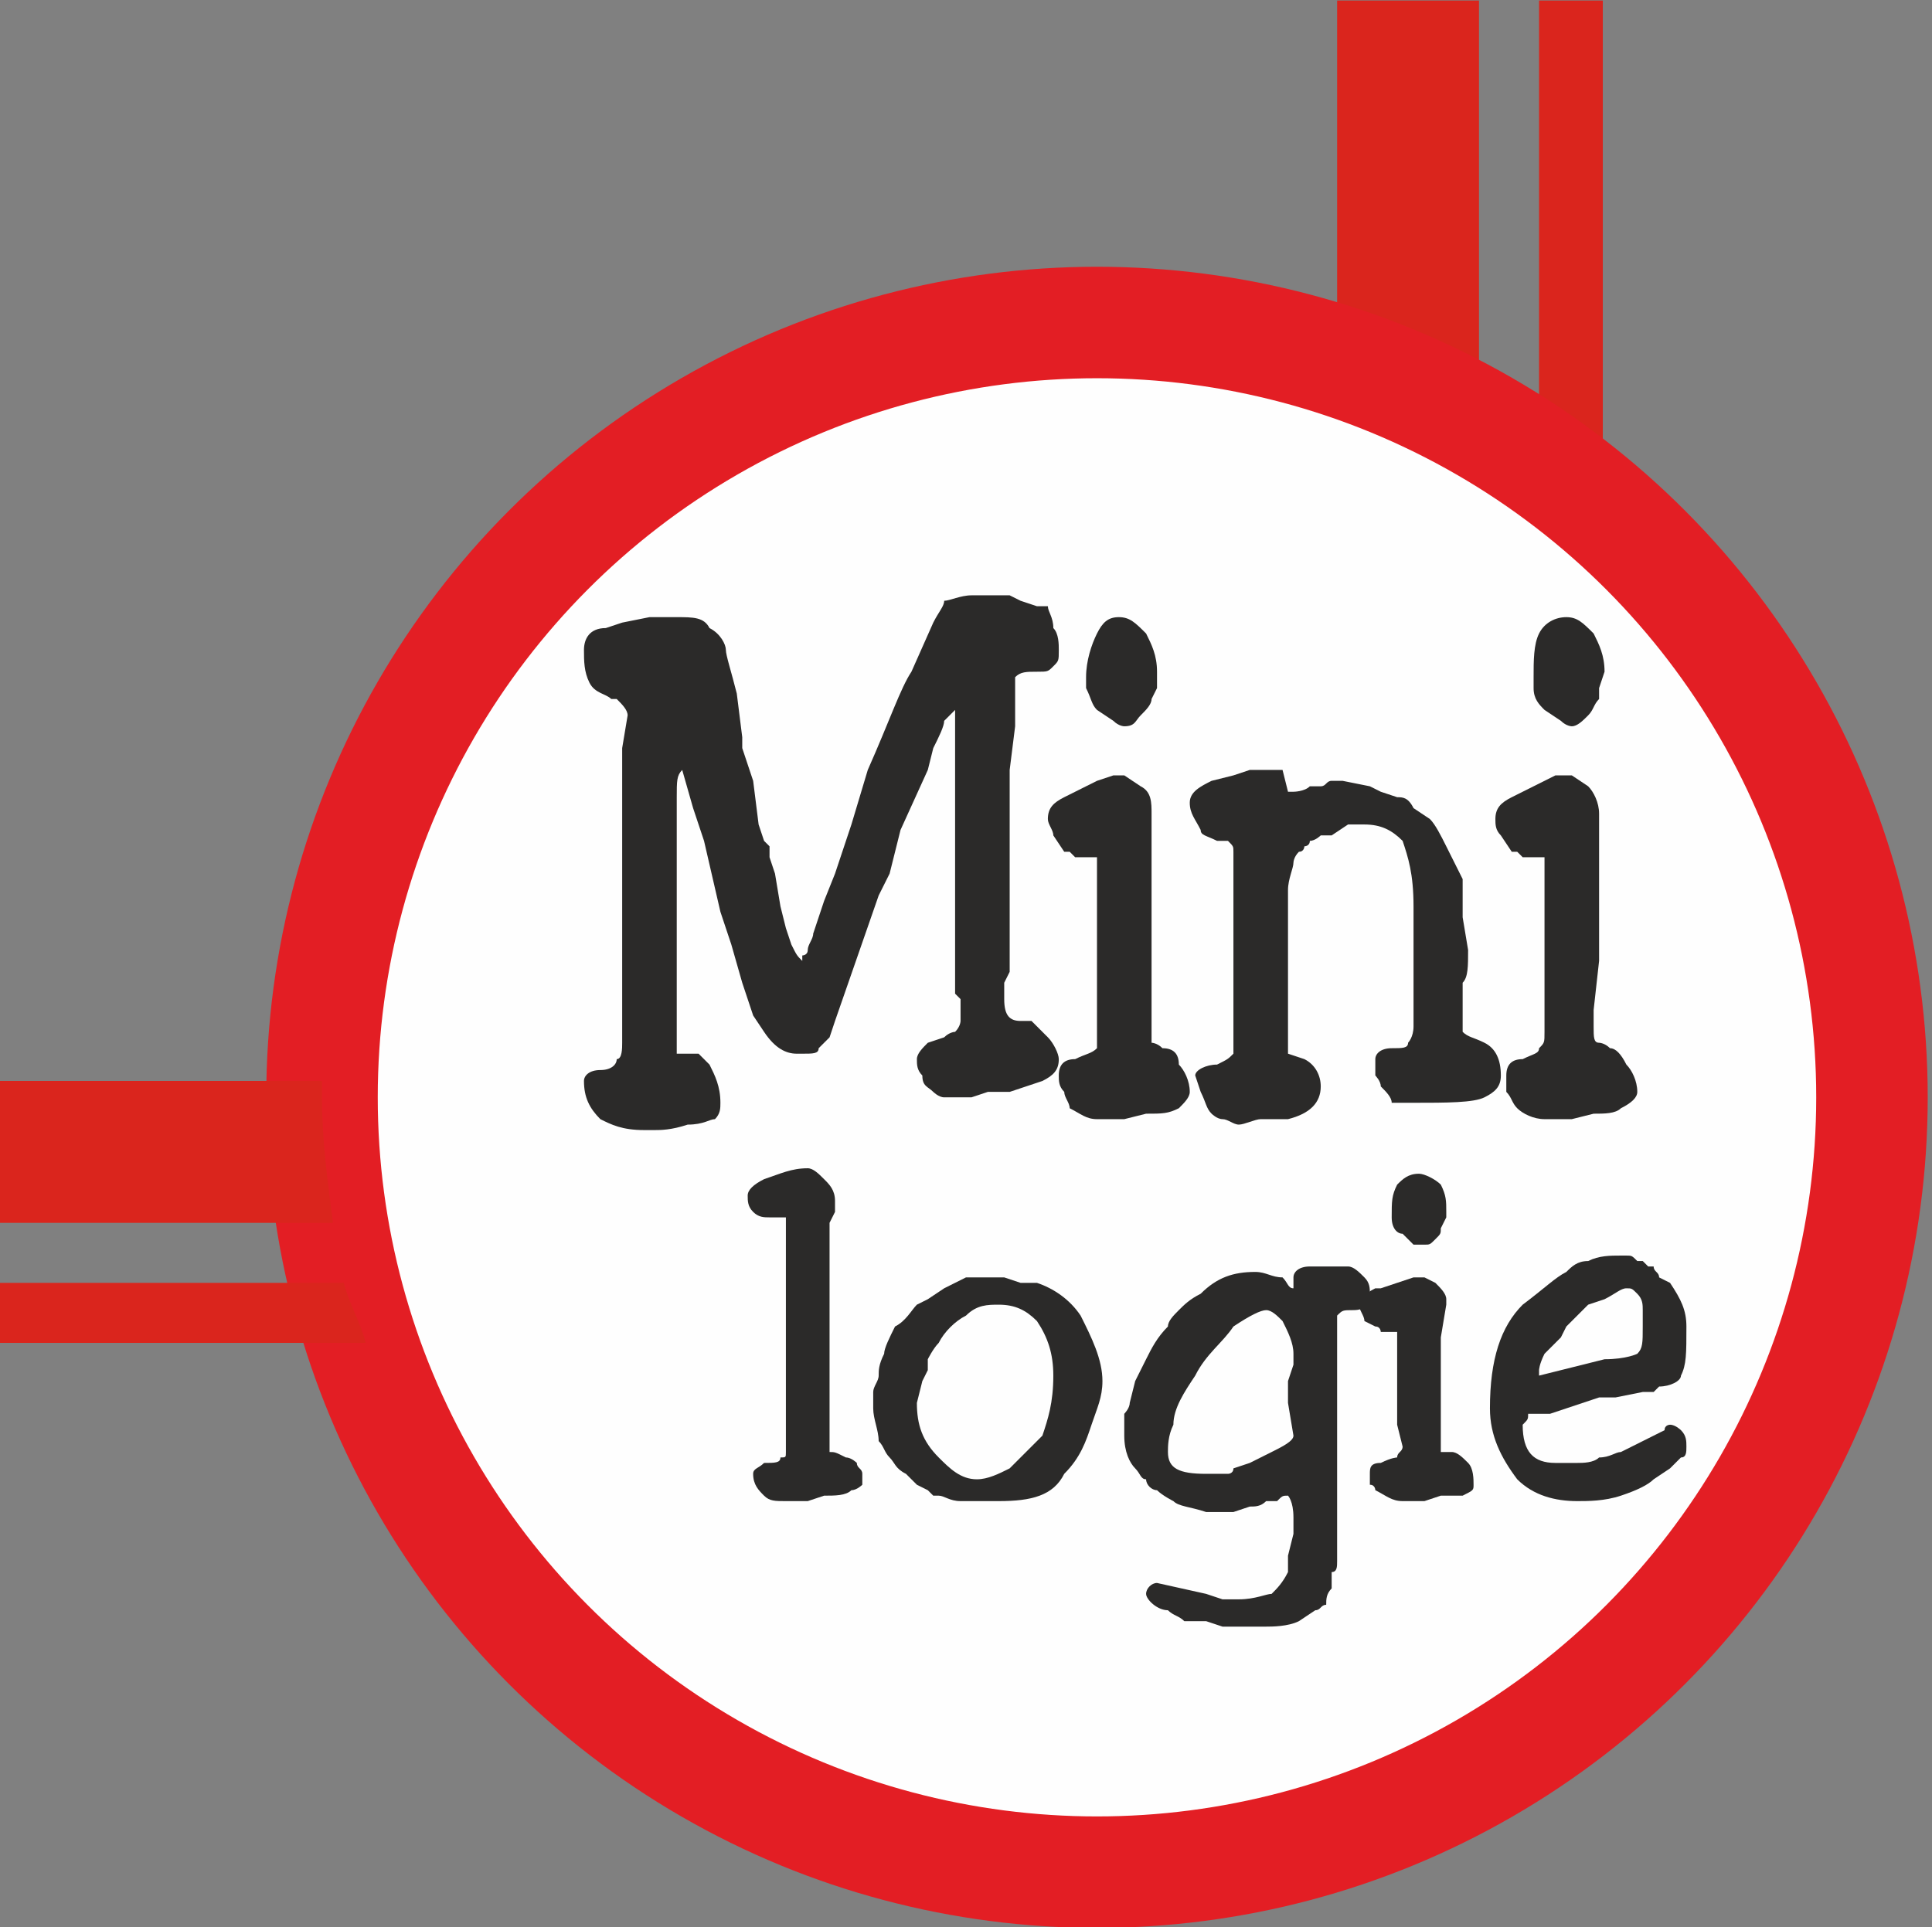 <svg xmlns="http://www.w3.org/2000/svg" version="1.1" xmlns:xlink="http://www.w3.org/1999/xlink" xmlns:svgjs="http://svgjs.com/svgjs" width="17.314mm" height="17.275mm"><rect width="100%" height="100%" fill="#808080" stroke="none"/><svg xmlns="http://www.w3.org/2000/svg" xml:space="preserve" width="17.314mm" height="17.275mm" version="1.1" style="shape-rendering:geometricPrecision; text-rendering:geometricPrecision; image-rendering:optimizeQuality; fill-rule:evenodd; clip-rule:evenodd" viewBox="0 0 354 353" xmlns:xlink="http://www.w3.org/1999/xlink">
 <defs>
  <style type="text/css">
   
    .str0 {stroke:#E31E24;stroke-width:20.43}
    .fil1 {fill:#FEFEFE}
    .fil0 {fill:#DA251D}
    .fil2 {fill:#2B2A29;fill-rule:nonzero}
   
  </style>
 </defs>
 <g id="SvgjsG1008">
  <rect class="fil0" x="282" width="11.68" height="81.916"></rect>
  <rect class="fil0" x="245" width="25.993" height="81.916"></rect>
  <circle class="fil1 str0" cx="201" cy="201" r="142"></circle>
  <path class="fil2" d="M124 168l0 8 0 5 0 3 0 3c0,3 0,4 0,5 0,0 0,1 0,1 1,0 1,0 2,0 1,0 2,0 2,0 0,0 1,1 2,2 1,2 2,4 2,7 0,1 0,2 -1,3 -1,0 -2,1 -5,1 -3,1 -5,1 -6,1 -1,0 -2,0 -2,0 -4,0 -6,-1 -8,-2 -2,-2 -3,-4 -3,-7 0,-1 1,-2 3,-2 2,0 3,-1 3,-2 1,0 1,-2 1,-3l0 -8 0 -8 0 -5 0 -3 0 -1 0 -8 0 -4 0 -3 0 -7 0 -7 1 -6c0,-1 -1,-2 -2,-3l-1 0c-1,-1 -3,-1 -4,-3 -1,-2 -1,-4 -1,-6 0,-2 1,-4 4,-4l3 -1 5 -1 5 0c3,0 5,0 6,2 2,1 3,3 3,4 0,1 1,4 2,8l1 8 0 2 2 6 1 8 1 3 1 1 0 2 1 3 1 6 1 4 1 3c1,2 1,2 2,3 0,0 0,0 0,-1 0,0 1,0 1,-1 0,-1 1,-2 1,-3l2 -6 2 -5 3 -9 3 -10c4,-9 6,-15 8,-18l4 -9c1,-2 2,-3 2,-4 1,0 3,-1 5,-1l1 0 6 0 2 1 3 1 2 0c0,1 1,2 1,4 1,1 1,3 1,4 0,2 0,2 -1,3 -1,1 -1,1 -3,1 -2,0 -3,0 -4,1 0,1 0,3 0,6 0,1 0,3 0,3l-1 8 0 9 0 12 0 2 0 6 0 3 0 3 0 2 -1 2 0 3c0,3 1,4 3,4l2 0c0,0 1,1 3,3 1,1 2,3 2,4 0,2 -1,3 -3,4l-3 1 -3 1 -4 0 -3 1 -2 0 -2 0c0,0 -1,0 -1,0 -1,0 -2,-1 -2,-1 -1,-1 -2,-1 -2,-3 -1,-1 -1,-2 -1,-3l0 0c0,-1 1,-2 2,-3l3 -1c1,-1 2,-1 2,-1 1,-1 1,-2 1,-2l0 -2 0 -2 -1 -1 0 -6 0 -7 0 -6 0 -8 0 -8 0 -8 0 -9 0 0c0,0 -1,1 -2,2 0,1 -1,3 -2,5l-1 4 -5 11 -1 4 -1 4 -2 4 -8 23 -1 3c-1,1 -2,2 -2,2 0,1 -1,1 -3,1l-1 0c-2,0 -4,-1 -6,-4l-2 -3 -1 -3 -1 -3 -2 -7 -2 -6 -3 -13 -2 -6 -2 -7 0 0c-1,1 -1,2 -1,5l0 2 0 3 0 4 0 7 0 1 0 5z"></path>
  <path id="SvgjsPath1006" class="fil2" d="M199 124c0,-3 1,-6 2,-8 1,-2 2,-3 4,-3 2,0 3,1 5,3 1,2 2,4 2,7l0 3 -1 2c0,1 -1,2 -2,3 -1,1 -1,2 -3,2 0,0 -1,0 -2,-1l-3 -2c-1,-1 -1,-2 -2,-4l0 -2zm3 81l-1 0c-2,0 -3,-1 -5,-2 0,-1 -1,-2 -1,-3 -1,-1 -1,-2 -1,-3 0,-2 1,-3 3,-3 2,-1 3,-1 4,-2 0,-1 0,-1 0,-3l0 -6 0 -9 0 -2 0 -6 0 -4 0 -5c-1,0 -1,0 -2,0l-2 0c0,0 -1,-1 -1,-1l-1 0 -2 -3c0,-1 -1,-2 -1,-3 0,-2 1,-3 3,-4l2 -1 4 -2 3 -1 2 0 3 2c2,1 2,3 2,5l0 0 0 9 0 9 0 9 0 9 0 2 0 1c0,2 0,3 0,3 0,0 1,0 2,1 2,0 3,1 3,3 1,1 2,3 2,5 0,1 -1,2 -2,3 -2,1 -3,1 -6,1l-4 1 -4 0z"></path>
  <path id="SvgjsPath1005" class="fil2" d="M256 146c1,0 2,0 3,2l3 2c1,1 2,3 3,5 1,2 2,4 3,6l0 7 1 6c0,3 0,5 -1,6l0 7c0,1 0,2 0,2 1,1 2,1 4,2 2,1 3,3 3,6 0,2 -1,3 -3,4 -2,1 -7,1 -13,1 -1,0 -3,0 -4,0 0,-1 -1,-2 -2,-3 0,-1 -1,-2 -1,-2 0,-1 0,-2 0,-3 0,-1 1,-2 3,-2 2,0 3,0 3,-1 0,0 1,-1 1,-3l0 -2 0 -4 0 -3 0 -5 0 -8c0,-6 -1,-9 -2,-12 -2,-2 -4,-3 -7,-3l-3 0 -3 2c-1,0 -2,0 -2,0 0,0 -1,1 -2,1 0,1 -1,1 -1,1 0,0 0,1 -1,1 -1,1 -1,2 -1,2 0,1 -1,3 -1,5l0 7c0,1 0,3 0,8l0 4 0 1 0 2 0 5c0,2 0,3 0,3l3 1c2,1 3,3 3,5 0,3 -2,5 -6,6 -2,0 -4,0 -5,0 -1,0 -3,1 -4,1 -1,0 -2,-1 -3,-1 -1,0 -2,-1 -2,-1 -1,-1 -1,-2 -2,-4l-1 -3c0,-1 2,-2 4,-2 2,-1 2,-1 3,-2 0,0 0,-1 0,-2 0,-3 0,-5 0,-7l0 -10 0 -9 0 -3 0 -3 0 -1 0 -2c0,-1 0,-1 -1,-2 0,0 -1,0 -2,0 -2,-1 -3,-1 -3,-2 -1,-2 -2,-3 -2,-5 0,-2 2,-3 4,-4l4 -1 3 -1 2 0c2,0 4,0 4,0l1 4c0,0 0,0 1,0 0,0 2,0 3,-1 0,0 1,0 2,0 1,0 1,-1 2,-1l2 0 5 1 2 1 3 1z"></path>
  <path id="SvgjsPath1004" class="fil2" d="M281 124c0,-3 0,-6 1,-8 1,-2 3,-3 5,-3 2,0 3,1 5,3 1,2 2,4 2,7l-1 3 0 2c-1,1 -1,2 -2,3 -1,1 -2,2 -3,2 0,0 -1,0 -2,-1l-3 -2c-1,-1 -2,-2 -2,-4l0 -2zm2 81l0 0c-2,0 -4,-1 -5,-2 -1,-1 -1,-2 -2,-3 0,-1 0,-2 0,-3 0,-2 1,-3 3,-3 2,-1 3,-1 3,-2 1,-1 1,-1 1,-3l0 -6 0 -9 0 -2 0 -6 0 -4 0 -5c-1,0 -1,0 -2,0l-2 0c0,0 -1,-1 -1,-1l-1 0 -2 -3c-1,-1 -1,-2 -1,-3 0,-2 1,-3 3,-4l2 -1 4 -2 2 -1 3 0 3 2c1,1 2,3 2,5l0 0 0 9 0 9 0 9 -1 9 0 2 0 1c0,2 0,3 1,3 0,0 1,0 2,1 1,0 2,1 3,3 1,1 2,3 2,5 0,1 -1,2 -3,3 -1,1 -3,1 -5,1l-4 1 -5 0z"></path>
  <path class="fil2" d="M144 228l0 -2 0 -2 0 0 0 -1 -1 0 -2 0c-1,0 -2,0 -3,-1 -1,-1 -1,-2 -1,-3 0,-1 1,-2 3,-3 3,-1 5,-2 8,-2 1,0 2,1 3,2 1,1 2,2 2,4l0 2 -1 2 0 5 0 5 0 6 0 4 0 5 0 6 0 3 0 2 0 2 0 2 0 2c1,0 1,0 3,1 1,0 2,1 2,1 0,1 1,1 1,2l0 2c0,0 -1,1 -2,1 -1,1 -3,1 -5,1l-3 1 -4 0c-2,0 -3,0 -4,-1 -1,-1 -2,-2 -2,-4 0,-1 1,-1 2,-2 2,0 3,0 3,-1 1,0 1,0 1,-1l0 -2 0 -3 0 -18 0 -5 0 -2 0 -3 0 -5z"></path>
  <path id="SvgjsPath1003" class="fil2" d="M190 235c3,1 6,3 8,6 2,4 4,8 4,12 0,3 -1,5 -2,8 -1,3 -2,6 -5,9 -2,4 -6,5 -12,5l-2 0 -2 0 -3 0c-2,0 -3,-1 -4,-1l-1 0 -1 -1 -2 -1 0 0 -2 -2c-2,-1 -2,-2 -3,-3 -1,-1 -1,-2 -2,-3 0,-2 -1,-4 -1,-6 0,-1 0,-2 0,-3 0,-1 1,-2 1,-3 0,-1 0,-2 1,-4 0,-1 1,-3 2,-5 2,-1 3,-3 4,-4l2 -1 3 -2 4 -2 2 0 4 0 1 0 3 1 3 0zm-11 36c2,0 4,-1 6,-2 2,-2 4,-4 6,-6 1,-3 2,-6 2,-11 0,-4 -1,-7 -3,-10 -2,-2 -4,-3 -7,-3 -2,0 -4,0 -6,2 -2,1 -4,3 -5,5 -1,1 -2,3 -2,3l0 2 -1 2 -1 4 0 0c0,4 1,7 4,10 2,2 4,4 7,4z"></path>
  <path id="SvgjsPath1002" class="fil2" d="M221 297l-1 0c0,0 -1,0 -1,0 -1,0 -1,0 -2,0 -1,-1 -2,-1 -3,-2 -2,0 -4,-2 -4,-3 0,-1 1,-2 2,-2l0 0 9 2 3 1 3 0c3,0 5,-1 6,-1 1,-1 2,-2 3,-4l0 -2 0 -1 1 -4 0 -3c0,-3 -1,-4 -1,-4 -1,0 -1,0 -2,1l-2 0c-1,1 -2,1 -3,1l-3 1 -2 0 -3 0c-3,-1 -5,-1 -6,-2 0,0 -2,-1 -3,-2 -1,0 -2,-1 -2,-2 -1,0 -1,-1 -2,-2 -1,-1 -2,-3 -2,-6l0 -3c0,0 0,-1 0,-1 0,0 1,-1 1,-2l1 -4 2 -4c1,-2 2,-4 4,-6 0,-1 1,-2 2,-3 1,-1 2,-2 4,-3 3,-3 6,-4 10,-4 2,0 3,1 5,1 1,1 1,2 2,2l0 -1 0 -1c0,-1 1,-2 3,-2l2 0 2 0 0 0 3 0c1,0 2,1 3,2 1,1 1,2 1,3 0,2 -1,3 -3,3 -2,0 -2,0 -3,1 0,0 0,1 0,2l0 4 0 3 0 4 0 12 0 2 0 5 0 5 0 1 0 1 0 1c0,1 0,2 0,3 0,1 0,1 0,2 0,1 0,2 -1,2 0,1 0,2 0,3 -1,1 -1,2 -1,3 -1,0 -1,1 -2,1l-3 2c-2,1 -5,1 -6,1l-1 0 -2 0 -3 0 -2 0 -3 -1zm16 -34l-1 -6 0 -1 0 -3 1 -3 0 -2c0,-2 -1,-4 -2,-6 -1,-1 -2,-2 -3,-2 -1,0 -3,1 -6,3 -2,3 -5,5 -7,9 -2,3 -4,6 -4,9 -1,2 -1,4 -1,5 0,3 2,4 7,4l1 0c0,0 1,0 1,0 1,0 1,0 2,0 0,0 1,0 1,-1l3 -1 4 -2c2,-1 4,-2 4,-3z"></path>
  <path id="SvgjsPath1001" class="fil2" d="M255 223c0,-3 0,-4 1,-6 1,-1 2,-2 4,-2 1,0 3,1 4,2 1,2 1,3 1,5l0 1 -1 2c0,1 0,1 -1,2 -1,1 -1,1 -2,1 0,0 -1,0 -2,0l-2 -2c-1,0 -2,-1 -2,-3l0 0zm2 52l0 0c-2,0 -3,-1 -5,-2 0,0 0,-1 -1,-1 0,-1 0,-2 0,-2 0,-1 0,-2 2,-2 2,-1 3,-1 3,-1 0,-1 1,-1 1,-2l-1 -4 0 -6 0 -2 0 -3 0 -3 0 -3c0,0 -1,0 -1,0l-2 0c0,0 0,-1 -1,-1l0 0 -2 -1c0,-1 -1,-2 -1,-3 0,-1 1,-2 3,-3l1 0 3 -1 3 -1 2 0 2 1c1,1 2,2 2,3l0 1 -1 6 0 5 0 6 0 6 0 1 0 1c0,1 0,2 0,2 1,0 1,0 2,0 1,0 2,1 3,2 1,1 1,3 1,4 0,1 0,1 -2,2 -1,0 -2,0 -4,0l-3 1 -4 0z"></path>
  <path id="SvgjsPath1000" class="fil2" d="M303 263l2 -1c0,-1 1,-1 1,-1 1,0 2,1 2,1 1,1 1,2 1,3 0,1 0,2 -1,2l-2 2 -3 2c-1,1 -3,2 -6,3 -3,1 -6,1 -8,1 -4,0 -8,-1 -11,-4 -3,-4 -5,-8 -5,-13 0,-9 2,-15 6,-19 4,-3 6,-5 8,-6 1,-1 2,-2 4,-2 2,-1 4,-1 6,-1 0,0 1,0 1,0 1,0 1,0 2,1 0,0 1,0 1,0 1,1 1,1 1,1 0,0 1,0 1,0 0,1 1,1 1,2l2 1c2,3 3,5 3,8 0,5 0,7 -1,9 0,1 -2,2 -4,2l-1 1 -2 0 -5 1 -3 0 -6 2 -3 1c-2,0 -3,0 -4,0 0,1 0,1 -1,2 0,5 2,7 6,7l4 0c1,0 3,0 4,-1 2,0 3,-1 4,-1l4 -2 2 -1zm-9 -14c4,0 6,-1 6,-1 1,-1 1,-2 1,-5l0 -3c0,-1 0,-2 -1,-3 -1,-1 -1,-1 -2,-1 -1,0 -2,1 -4,2l-3 1 -2 2 -2 2 -1 2 -1 1 -2 2c-1,2 -1,3 -1,3l0 1 0 0 4 -1 0 0 4 -1 4 -1z"></path>
  <path class="fil0" d="M67 246l-67 0 0 -11 63 0c1,4 3,7 4,11z"></path>
  <path class="fil0" d="M61 224l-61 0 0 -26 59 0c0,1 0,2 0,3 0,8 1,15 2,23z"></path>
 </g>
</svg><style>@media (prefers-color-scheme: light) { :root { filter: none; } }
</style></svg>